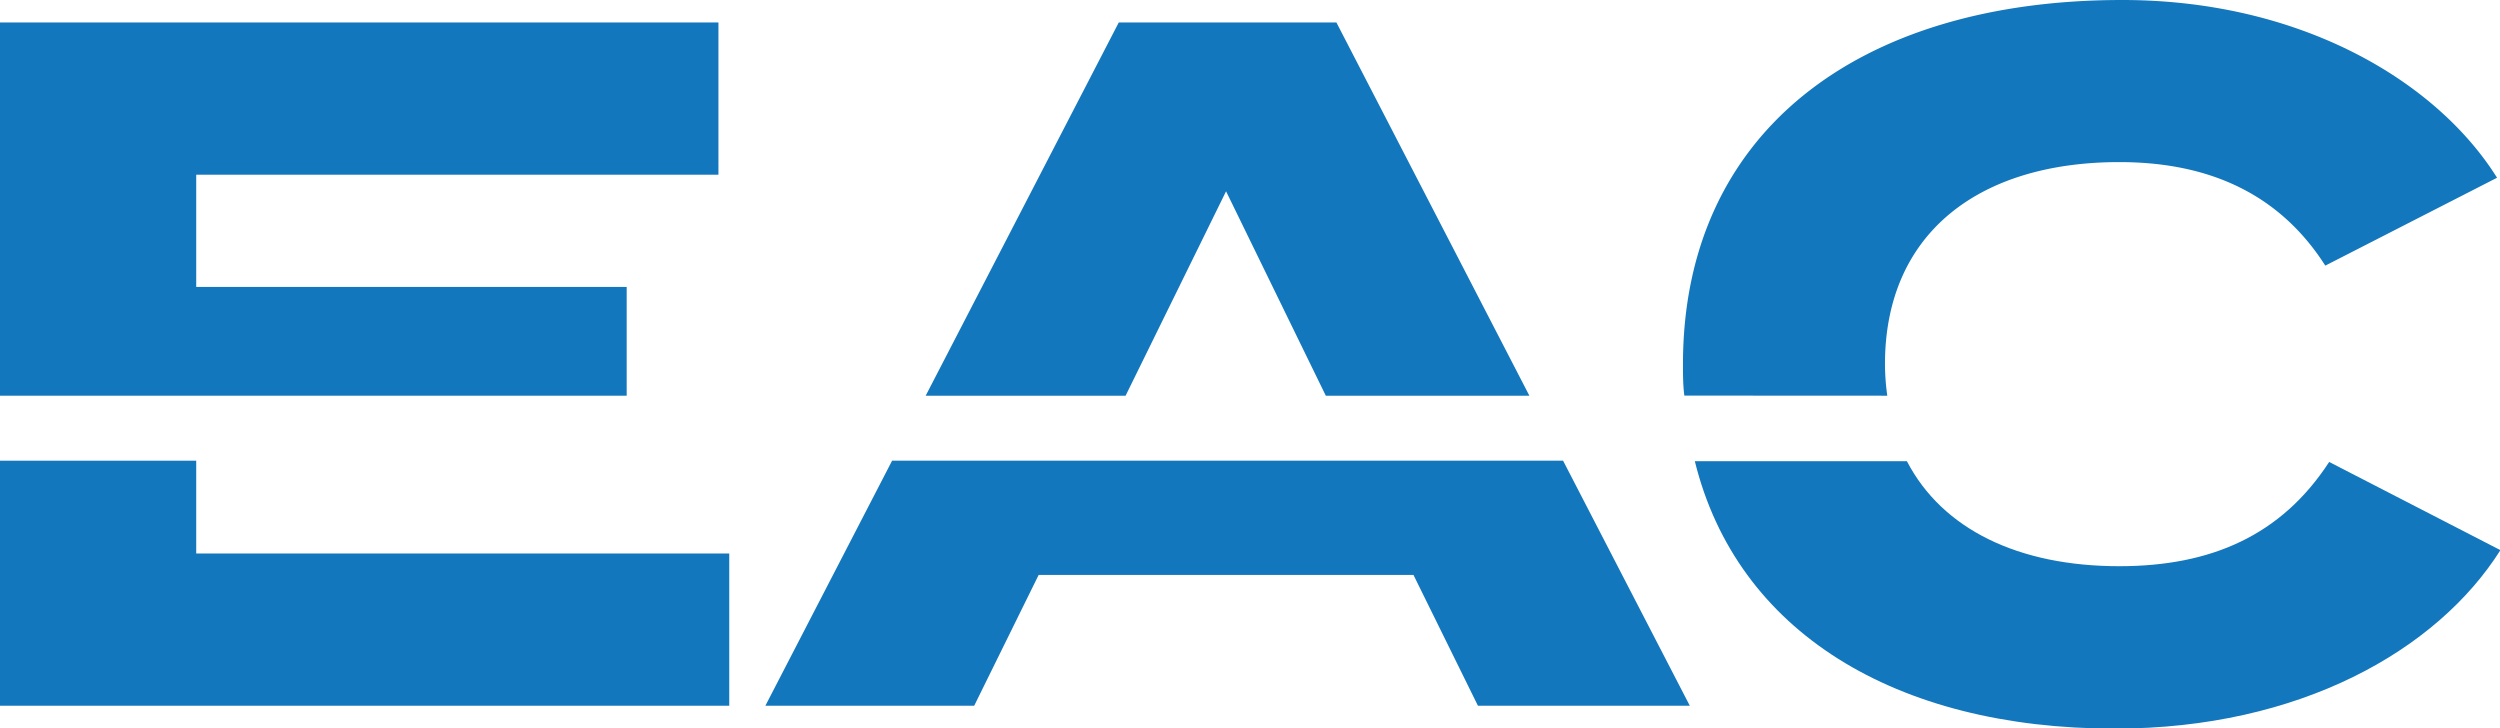 <?xml version="1.0" encoding="UTF-8"?> <svg xmlns="http://www.w3.org/2000/svg" id="Layer_1" data-name="Layer 1" viewBox="0 0 238.12 69.36"><defs><style>.cls-1{fill:#1377bd;}</style></defs><title>eac-final-logos</title><polygon class="cls-1" points="18.69 43.88 0 43.88 0 67.22 69.46 67.22 69.46 52.72 18.69 52.72 18.69 43.88"></polygon><polygon class="cls-1" points="84.97 43.88 72.9 67.22 92.79 67.22 98.93 54.76 134.63 54.76 140.77 67.22 160.95 67.22 148.88 43.88 84.97 43.88"></polygon><path class="cls-1" d="M201.86,53.93c-9.58,0-16.85-3.5-20.23-10h-20.2c4,16.24,19.1,25.47,40,25.47,17.58,0,30.69-7.44,36.73-17L221.85,44C217.29,51,210.6,53.93,201.86,53.93Z"></path><polygon class="cls-1" points="59.69 27.33 18.69 27.33 18.69 16.64 68.43 16.64 68.43 2.14 0 2.14 0 37.69 59.69 37.69 59.69 27.33"></polygon><polygon class="cls-1" points="116.78 18.22 126.28 37.69 145.67 37.69 127.29 2.14 106.56 2.14 88.17 37.69 107.21 37.69 116.78 18.22"></polygon><path class="cls-1" d="M179.76,37.69a22.43,22.43,0,0,1-.22-3c0-12.46,8.93-19.25,22.32-19.25,8.74,0,15.34,3.16,19.62,9.86l16.36-8.37C232,7.62,219,0,202.14,0,176.85,0,160.3,12.74,160.3,34.68c0,1,0,2,.13,3Z"></path></svg> 